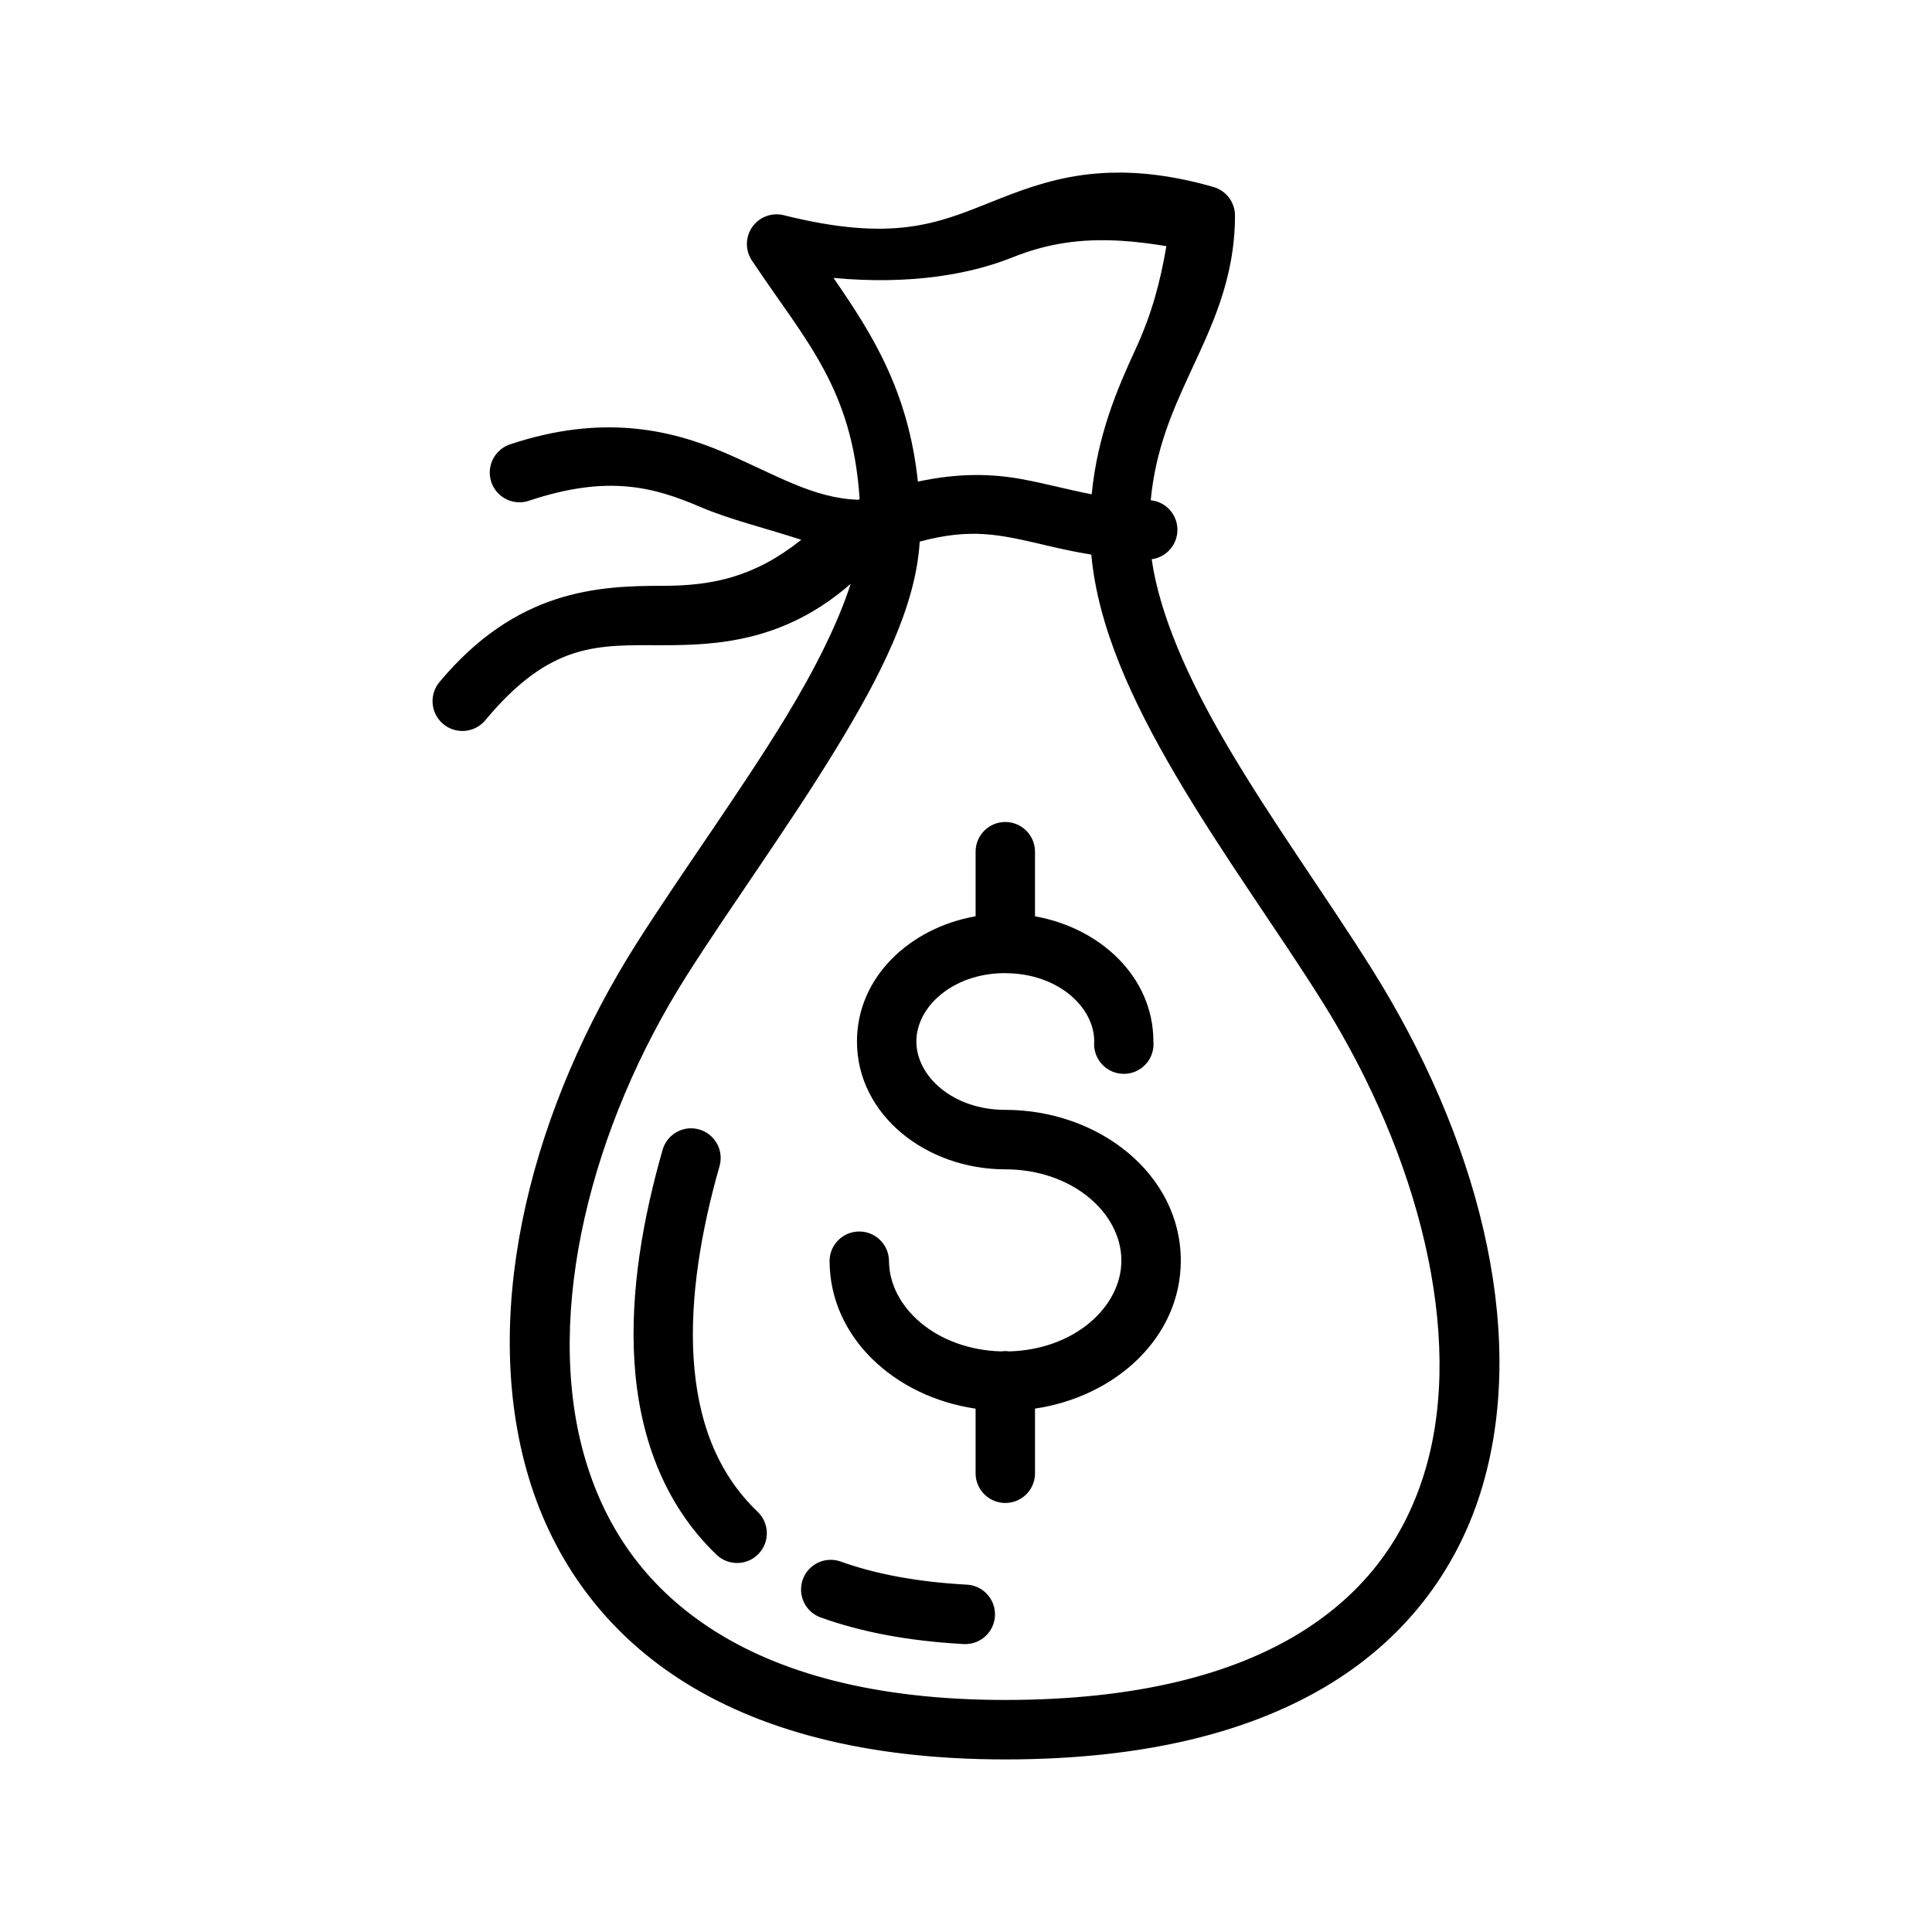 <?xml version="1.0" encoding="UTF-8"?>
<!-- Uploaded to: SVG Repo, www.svgrepo.com, Generator: SVG Repo Mixer Tools -->
<svg fill="#000000" width="800px" height="800px" version="1.1" viewBox="144 144 512 512" xmlns="http://www.w3.org/2000/svg">
 <path d="m438.23 189.77c-2.598 0.086-5.07 0.305-7.441 0.629-9.477 1.312-17.246 4.398-24.293 7.211-14.082 5.637-25.961 10.625-54.75 3.43-3.164-0.801-6.492 0.426-8.375 3.094-1.883 2.672-1.922 6.223-0.094 8.93 14.32 21.473 26.598 33.715 28.535 63.219-0.141 0.055-0.273 0.102-0.418 0.156-11.98-0.391-21.859-6.68-35.5-12.531-14.086-6.027-32.262-10.305-56.719-2.148-2.668 0.891-4.66 3.141-5.219 5.894-0.566 2.766 0.383 5.613 2.492 7.481 2.113 1.867 5.055 2.465 7.723 1.566 20.973-6.992 33.078-3.644 45.492 1.676 7.731 3.316 17.598 5.691 26.68 8.676-12.359 9.832-23.41 12.195-36.777 12.195-17.035 0-38.684 1.008-59.102 25.504-1.805 2.164-2.324 5.141-1.348 7.785 0.977 2.652 3.289 4.582 6.078 5.062 2.777 0.48 5.613-0.559 7.414-2.731 17.445-20.934 29.922-19.879 46.957-19.879 14.508 0 32.305-0.922 49.875-16.27-3.352 10.414-9.547 22.82-17.402 35.684-11.918 19.52-27.035 40.273-39.164 59.328-27.426 43.109-41.59 95.945-29.348 139.81 6.117 21.934 19.223 41.516 40.219 55.215 20.996 13.699 49.57 21.508 86.641 21.508 36.996 0 65.406-7.273 86.348-20.168 20.938-12.895 34.102-31.512 40.219-52.539 12.23-42.055-2.062-93.016-29.059-136.21-11.926-19.082-26.992-39.809-38.926-60.203-10.098-17.258-17.656-34.223-19.758-48.941 3.953-0.535 6.879-3.938 6.816-7.926-0.062-3.992-3.094-7.309-7.07-7.707 1.254-13.211 5.519-23.105 10.242-33.34 5.613-12.16 12.086-25.016 12.086-42.121-0.008-3.527-2.356-6.613-5.75-7.566-10.562-3.023-19.496-4.016-27.305-3.769zm3.027 18.051c3.688 0.227 7.598 0.707 11.84 1.414-1.566 9.234-3.769 17.777-8.191 27.363-4.828 10.457-10.039 22.625-11.598 38.395-6.289-1.207-12.02-2.828-18.68-4.039-7.668-1.395-16.438-1.676-27.379 0.676-2.559-24.145-12.195-39.227-22.355-53.969 20.586 1.879 36.297-1 47.477-5.473 8.941-3.582 17.844-5.055 28.887-4.367zm-36.555 77.719c2.445 0.148 4.777 0.496 7.133 0.922 6.129 1.117 12.949 3.156 21.371 4.512 1.77 19.363 10.934 38.957 22.152 58.125 12.5 21.355 27.766 42.258 39.234 60.613 25.324 40.52 37.555 87.988 27.242 123.43-5.156 17.73-15.586 32.656-33.344 43.598-17.758 10.934-43.172 17.766-78.105 17.766-34.859 0-60.238-7.32-78.043-18.941-17.809-11.617-28.402-27.48-33.637-46.246-10.48-37.527 1.895-86.906 27.473-127.09 11.719-18.43 26.875-39.305 39.281-59.629 11.695-19.164 21.223-37.66 22.277-55.074 6.848-1.836 12.145-2.277 16.965-1.984zm5.562 76.297c-4.328 0.078-7.769 3.637-7.719 7.957v17.027c-17.438 3.062-31.441 16.152-31.441 33.172 0 19.516 18.395 33.891 39.281 33.891 17.844 0 30.793 11.625 30.793 24.168 0 12.277-12.438 23.598-29.699 24.078-0.668-0.094-1.348-0.094-2.016-0.016-0.047 0.008-0.094 0.008-0.141 0.016-17.281-0.465-29.734-11.793-29.734-24.078-0.094-4.277-3.59-7.691-7.871-7.691s-7.777 3.414-7.871 7.691c0 20.387 17.277 36.117 38.699 39.258v16.938c-0.066 2.859 1.422 5.519 3.879 6.969 2.465 1.449 5.519 1.449 7.984 0 2.461-1.449 3.941-4.109 3.879-6.969v-16.953c21.395-3.164 38.637-18.879 38.637-39.242 0-22.82-21.648-39.93-46.539-39.93-13.84 0-23.539-8.895-23.539-18.129 0-9.16 9.582-17.996 23.277-18.105 0.199 0.008 0.387 0.016 0.582 0.016 13.668 0.145 23.277 8.945 23.277 18.09-0.266 2.977 1.168 5.844 3.711 7.41 2.531 1.566 5.738 1.566 8.273 0s3.965-4.434 3.699-7.41c0-16.996-13.973-30.07-31.379-33.164v-17.035c0.023-2.125-0.812-4.18-2.328-5.676-1.512-1.504-3.566-2.328-5.695-2.281zm-83.441 81.176c-3.426 0.148-6.359 2.504-7.258 5.809-5.062 17.711-8.621 37.172-7.438 56.02 1.18 18.836 7.336 37.359 21.781 51.199 3.148 2.996 8.129 2.879 11.129-0.27 3.008-3.141 2.891-8.125-0.258-11.129-11.039-10.566-15.957-24.625-16.973-40.785-1.016-16.172 2.109-34.125 6.856-50.73 0.727-2.43 0.238-5.059-1.32-7.066-1.551-2.008-3.984-3.141-6.519-3.047zm37.07 114.36c-3.812 0.129-6.984 2.969-7.527 6.746-0.543 3.781 1.699 7.402 5.328 8.598 10.59 3.793 23.004 6.156 37.48 6.965 2.859 0.223 5.613-1.117 7.195-3.5 1.582-2.387 1.746-5.441 0.434-7.984-1.316-2.543-3.906-4.172-6.762-4.258-13.25-0.738-24.168-2.867-33.062-6.047-0.984-0.375-2.031-0.559-3.086-0.52z"/>
</svg>